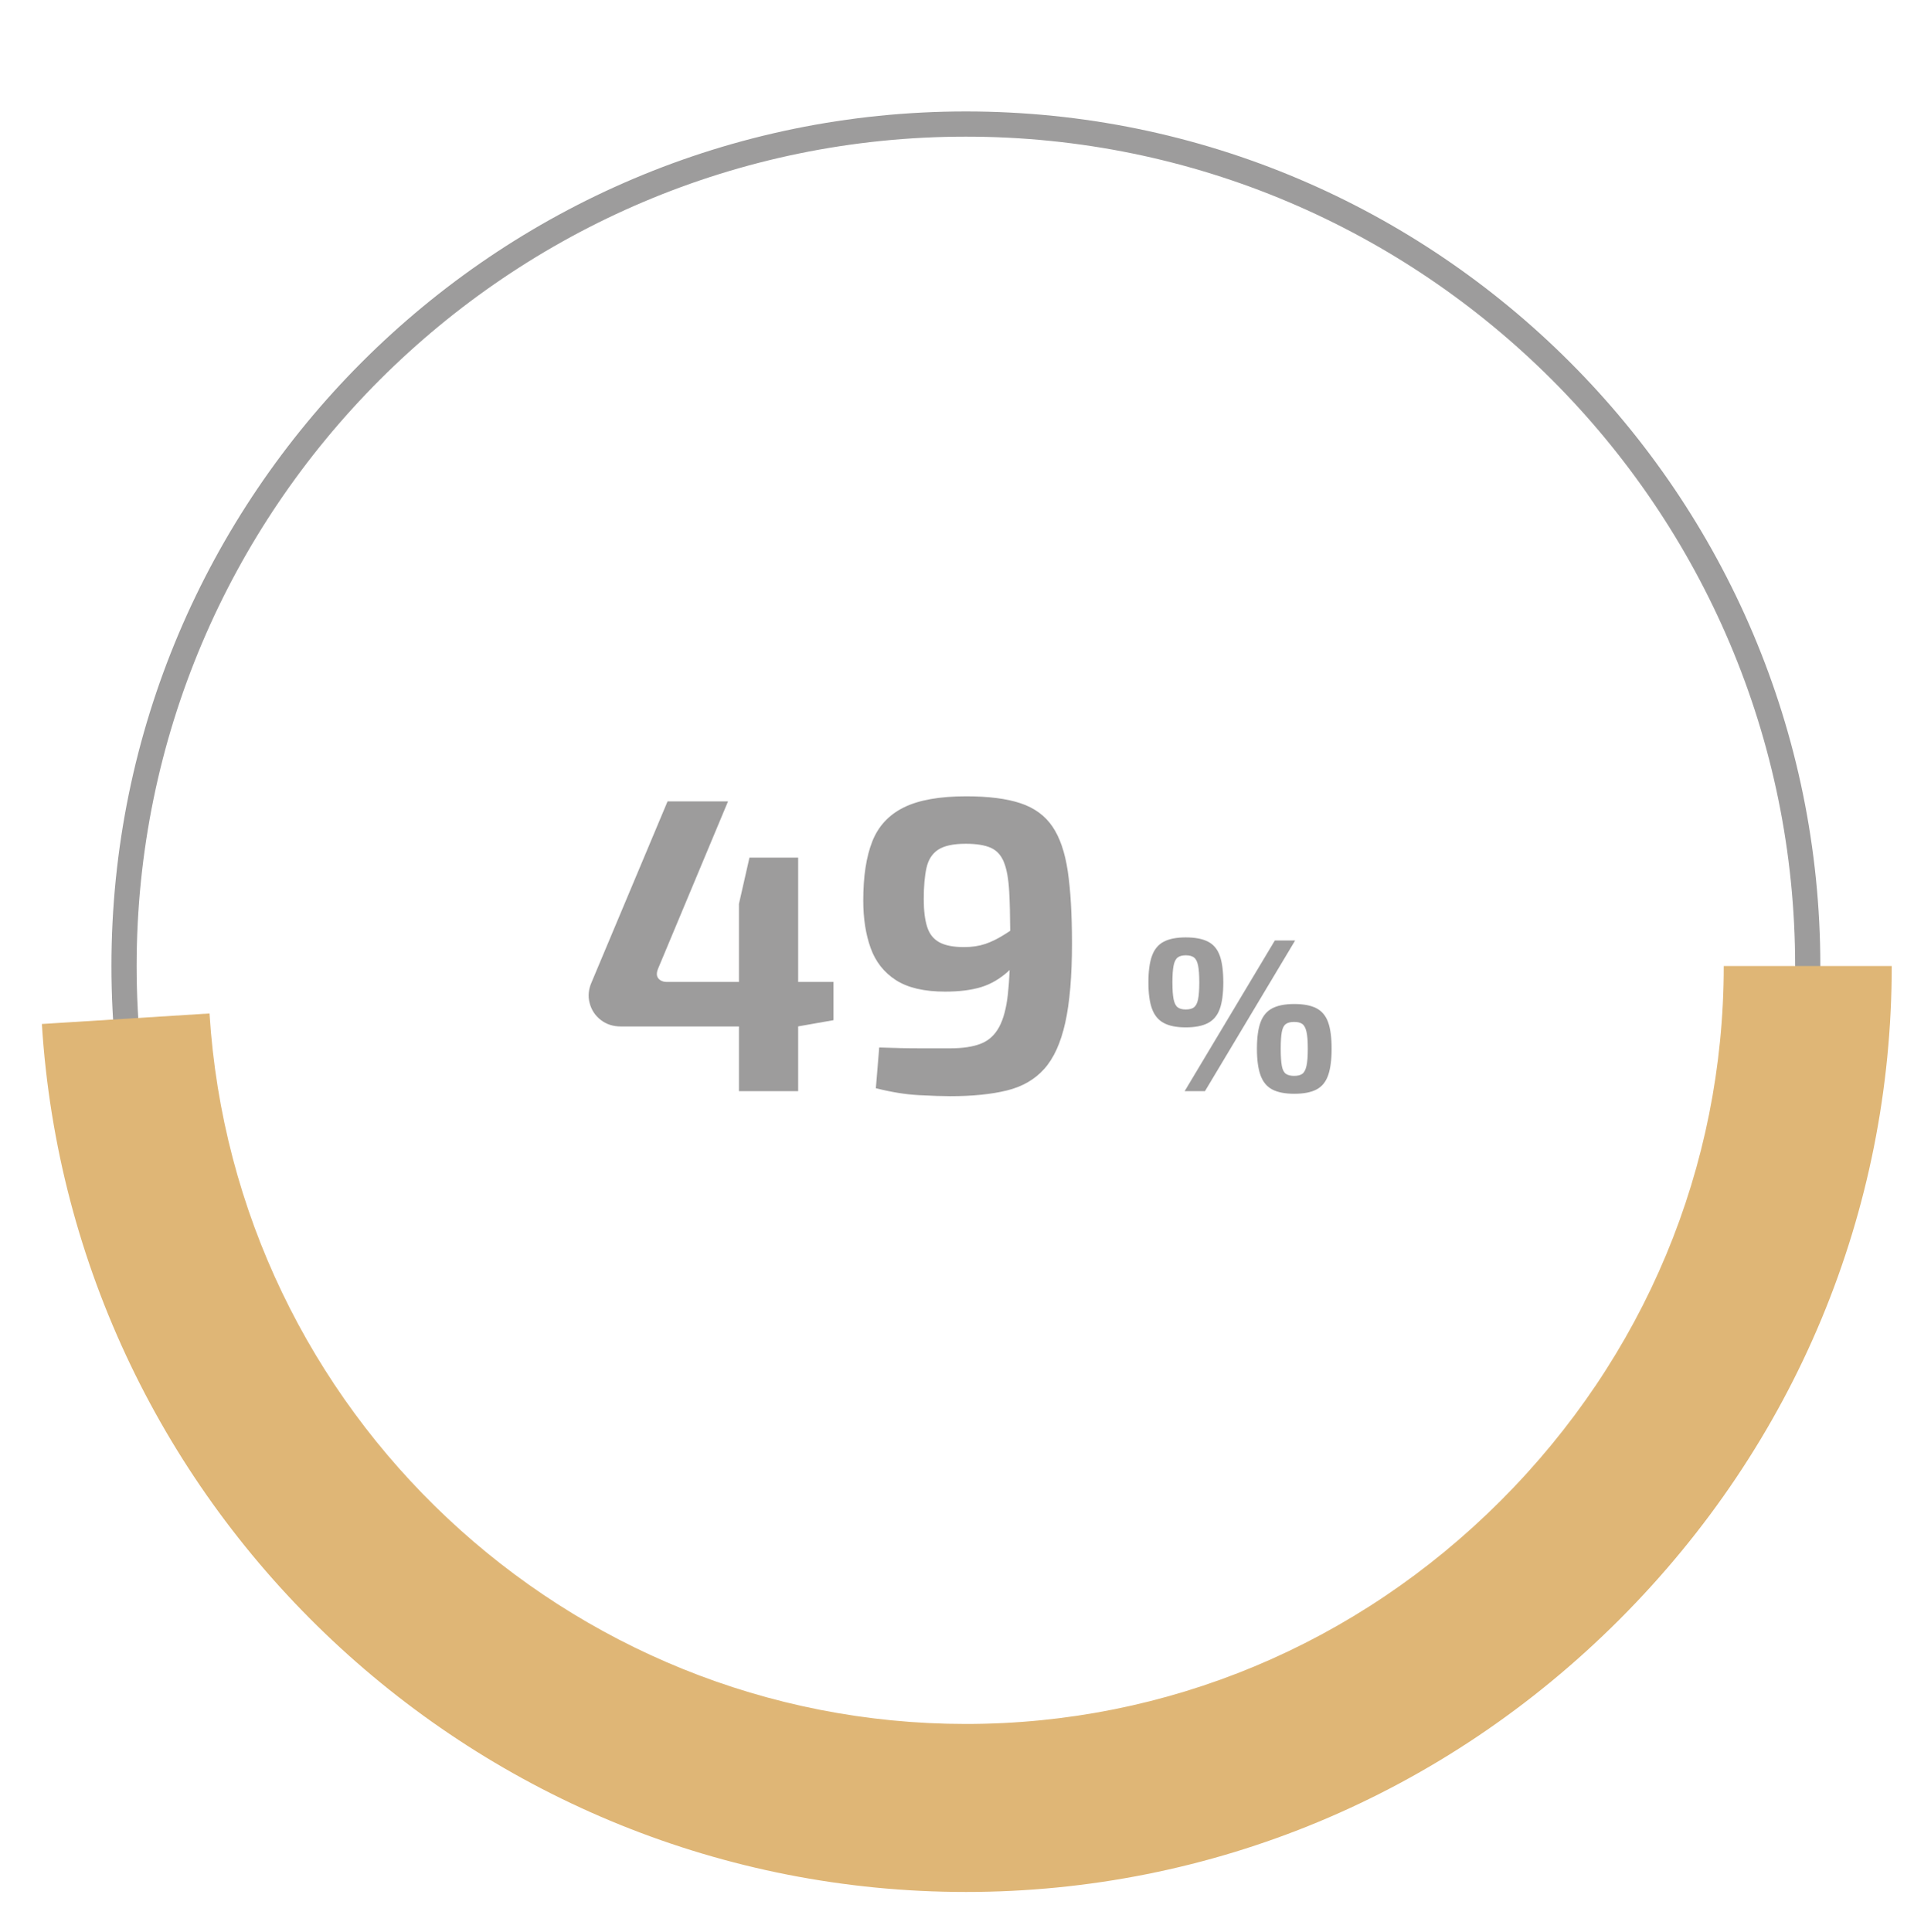 <?xml version="1.0" encoding="UTF-8"?>
<svg xmlns="http://www.w3.org/2000/svg" id="Ebene_1" version="1.1" viewBox="0 0 229.907 230">
  <defs>
    <style>
      .st0 {
        fill: #dfb676;
      }

      .st1 {
        fill: #9d9c9c;
      }
    </style>
  </defs>
  <path class="st1" d="M115,216.733c-56.096,0-101.733-45.637-101.733-101.733S58.904,13.267,115,13.267s101.733,45.637,101.733,101.733-45.638,101.733-101.733,101.733ZM115,16.267c-54.442,0-98.733,44.292-98.733,98.733s44.292,98.733,98.733,98.733,98.733-44.292,98.733-98.733S169.441,16.267,115,16.267Z"></path>
  <path class="st0" d="M115,225.233c-58.056,0-106.381-45.388-110.017-103.33l19.961-1.253c2.977,47.43,42.534,84.583,90.056,84.583,23.923,0,46.533-9.436,63.665-26.568,17.133-17.133,26.568-39.743,26.568-63.666h20c0,29.265-11.516,56.897-32.426,77.808s-48.543,32.426-77.808,32.426Z"></path>
  <g>
    <path class="st1" d="M95.031,102.099h-5.8l-1.25,5.5v9.3h-8.55c-.467,0-.817-.142-1.05-.425-.233-.283-.233-.691,0-1.225l8.3-19.85h-7.2l-9.05,21.55c-.367.834-.442,1.659-.225,2.475.216.817.657,1.484,1.324,2,.667.517,1.467.775,2.4.775h14.05v7.7h7.05v-7.709l4.2-.741v-4.55h-4.2v-14.8Z"></path>
    <path class="st1" d="M125.305,98.399c-.883-1.3-2.15-2.225-3.799-2.775-1.65-.55-3.809-.825-6.476-.825-3.167,0-5.643.442-7.425,1.325-1.784.883-3.034,2.233-3.75,4.05-.718,1.817-1.075,4.159-1.075,7.025,0,2.134.291,4.018.875,5.65.583,1.633,1.583,2.908,3,3.825,1.416.917,3.375,1.375,5.875,1.375,1.666,0,3.083-.175,4.249-.525,1.168-.35,2.258-.983,3.275-1.9.051-.046.104-.104.155-.152-.046,1.064-.114,2.015-.204,2.852-.184,1.684-.535,3-1.051,3.95-.518.95-1.242,1.608-2.176,1.975-.933.367-2.149.55-3.649.55h-3.399c-.9,0-1.726-.008-2.476-.025-.75-.017-1.608-.042-2.574-.075l-.4,4.85c1.833.466,3.541.742,5.125.825,1.583.083,2.825.125,3.725.125,2.633,0,4.876-.225,6.726-.675,1.85-.45,3.342-1.308,4.475-2.575,1.133-1.267,1.967-3.1,2.5-5.5s.801-5.55.801-9.45c0-3.466-.168-6.325-.5-8.575-.334-2.25-.943-4.025-1.826-5.325ZM119.757,111.149c-.885.567-1.701.975-2.451,1.225s-1.592.375-2.524.375c-1.268,0-2.25-.191-2.95-.575-.7-.383-1.184-1-1.45-1.85-.267-.85-.399-1.941-.399-3.275,0-1.5.107-2.741.325-3.725.216-.982.683-1.708,1.399-2.175.717-.466,1.808-.7,3.275-.7,1.267,0,2.258.159,2.975.475.717.317,1.242.892,1.574,1.725.334.833.543,2,.625,3.5.07,1.255.109,2.82.12,4.658-.177.118-.355.237-.518.342Z"></path>
    <path class="st1" d="M143.829,121.787c.658-.347,1.126-.91,1.403-1.69.277-.78.416-1.829.416-3.146,0-1.334-.139-2.392-.416-3.172-.277-.78-.745-1.339-1.403-1.677-.659-.338-1.543-.507-2.652-.507-1.092,0-1.963.169-2.613.507-.649.338-1.118.897-1.403,1.677-.286.78-.43,1.837-.43,3.172,0,1.318.144,2.366.43,3.146.285.78.754,1.343,1.403,1.69.65.347,1.521.52,2.613.52,1.109,0,1.993-.173,2.652-.52ZM139.733,118.966c-.095-.459-.143-1.131-.143-2.015s.048-1.555.143-2.015c.096-.459.256-.776.481-.949.225-.173.546-.26.962-.26.433,0,.763.087.988.26.225.173.385.49.48.949.096.459.144,1.131.144,2.015s-.048,1.556-.144,2.015c-.096.459-.256.776-.48.949-.226.173-.556.26-.988.26-.416,0-.737-.086-.962-.26-.226-.173-.386-.49-.481-.949Z"></path>
    <path class="st1" d="M158.129,121.696c-.277-.771-.741-1.326-1.392-1.664-.649-.338-1.529-.507-2.639-.507-1.092,0-1.963.169-2.613.507-.649.338-1.117.893-1.403,1.664-.286.771-.43,1.825-.43,3.159,0,1.317.144,2.371.43,3.159s.754,1.352,1.403,1.69c.65.338,1.521.507,2.613.507,1.109,0,1.989-.169,2.639-.507.65-.338,1.114-.901,1.392-1.69.276-.789.416-1.842.416-3.159,0-1.334-.14-2.388-.416-3.159ZM155.554,126.883c-.104.468-.269.785-.494.949-.226.165-.555.247-.988.247-.416,0-.74-.082-.975-.247-.234-.165-.395-.481-.481-.949-.087-.468-.13-1.144-.13-2.028s.043-1.556.13-2.015c.087-.459.247-.771.481-.936.234-.165.559-.247.975-.247.434,0,.763.083.988.247.226.165.39.477.494.936.104.459.156,1.131.156,2.015s-.053,1.56-.156,2.028Z"></path>
    <polygon class="st1" points="151.785 111.959 141.047 129.899 143.465 129.899 154.203 111.959 151.785 111.959"></polygon>
  </g>
</svg>
